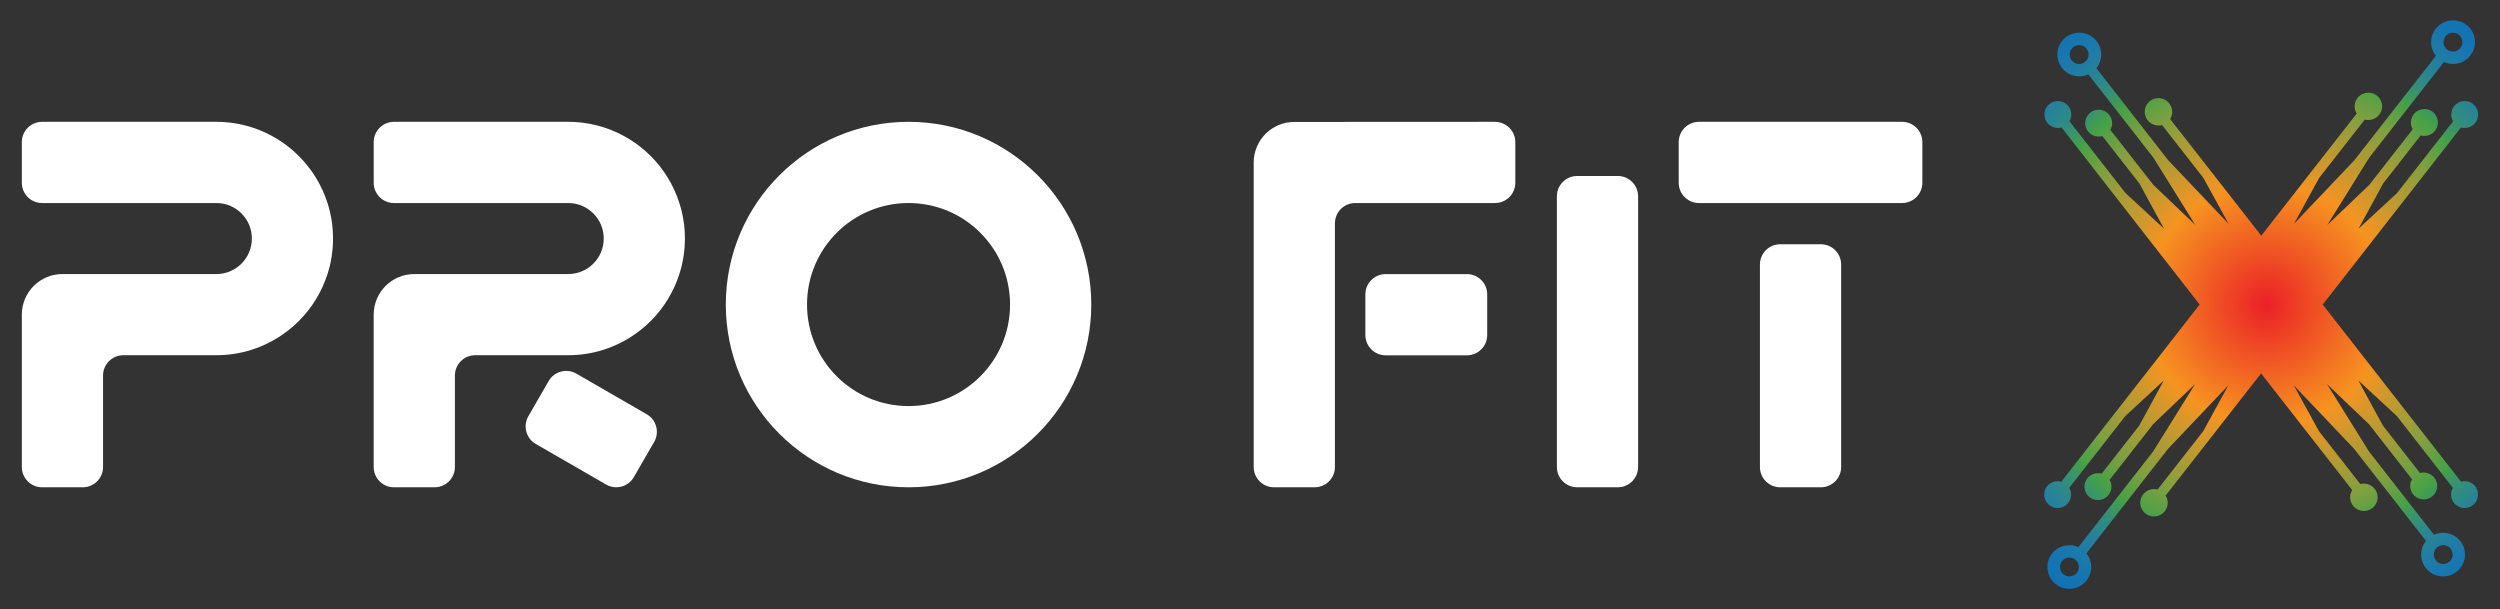 <?xml version="1.0" encoding="utf-8"?>
<!-- Generator: Adobe Illustrator 26.0.1, SVG Export Plug-In . SVG Version: 6.00 Build 0)  -->
<svg version="1.1" id="Layer_1" xmlns="http://www.w3.org/2000/svg" xmlns:xlink="http://www.w3.org/1999/xlink" x="0px" y="0px"
	 viewBox="0 0 492.52 120" style="enable-background:new 0 0 492.52 120;" xml:space="preserve">
<rect x="0" y="0" width="492.52" height="120" fill="#333333" stroke="none"/>
<style type="text/css">
	.st0{fill:#FFFFFF;}
	.st1{fill:url(#SVGID_1_);}
</style>
<g>
	<g>
		<path class="st0" d="M294.75,24.02c-0.07,0-0.14-0.02-0.22-0.02l-39.54,0.02c-4.42,0-8,3.58-8,8V92c0,2.21,1.79,4,4,4h8
			c2.21,0,4-1.79,4-4V44c0-2.21,1.79-4,4-4h27.54c2.21,0,4-1.79,4-4v-8C298.53,25.87,296.86,24.14,294.75,24.02z"/>
		<path class="st0" d="M288.99,54h-16c-2.21,0-4,1.79-4,4v8c0,2.21,1.79,4,4,4h16c2.21,0,4-1.79,4-4v-8
			C292.99,55.79,291.2,54,288.99,54z"/>
		<path class="st0" d="M318.72,34.67h-8c-2.21,0-4,1.79-4,4V92c0,2.21,1.79,4,4,4h8c2.21,0,4-1.79,4-4V38.67
			C322.72,36.46,320.93,34.67,318.72,34.67z"/>
		<path class="st0" d="M374.72,24h-40c-2.21,0-4,1.79-4,4v8c0,2.21,1.79,4,4,4h40c2.21,0,4-1.79,4-4v-8
			C378.72,25.79,376.93,24,374.72,24z"/>
		<path class="st0" d="M358.72,48.12h-8c-2.21,0-4,1.79-4,4V92c0,2.21,1.79,4,4,4h8c2.21,0,4-1.79,4-4V52.12
			C362.72,49.91,360.93,48.12,358.72,48.12z"/>
		<path class="st0" d="M127.41,81.61l-13.86-8c-1.91-1.1-4.36-0.45-5.46,1.46l-4,6.93c-1.1,1.91-0.45,4.36,1.46,5.46l13.86,8
			c1.91,1.1,4.36,0.45,5.46-1.46l4-6.93C129.98,85.16,129.32,82.71,127.41,81.61z"/>
		<path class="st0" d="M118.94,25.09c-2.21-0.7-4.56-1.09-7-1.09H77.62c-2.21,0-4,1.79-4,4v8c0,2.21,1.79,4,4,4h34.48
			c3.79,0.08,6.84,3.18,6.84,6.99c0,3.87-3.13,7-7,7H81.62c-4.42,0-8,3.58-8,8V92c0,2.21,1.79,4,4,4h8c2.21,0,4-1.79,4-4V73.98
			c0-2.21,1.79-4,4-4h18.32c2.44,0,4.79-0.38,7-1.09c7.07-2.26,12.65-7.84,14.9-14.9c0.71-2.21,1.09-4.56,1.09-7
			c0-2.44-0.38-4.79-1.09-6.99C131.59,32.93,126.01,27.35,118.94,25.09z"/>
		<path class="st0" d="M178.99,24L178.99,24c-19.88,0-36,16.12-36,36v0c0,19.88,16.12,36,36,36h0c19.88,0,36-16.12,36-36v0
			C214.99,40.12,198.87,24,178.99,24z M198.99,60c0,11.05-8.95,20-20,20h0c-11.05,0-20-8.95-20-20v0c0-11.05,8.95-20,20-20h0
			C190.04,40,198.99,48.95,198.99,60L198.99,60z"/>
		<path class="st0" d="M49.62,25.09c-2.21-0.7-4.56-1.09-7-1.09H8.3c-2.21,0-4,1.79-4,4v8c0,2.21,1.79,4,4,4h34.48
			c3.79,0.08,6.84,3.18,6.84,6.99c0,3.87-3.13,7-7,7H12.3c-4.42,0-8,3.58-8,8V92c0,2.21,1.79,4,4,4h8c2.21,0,4-1.79,4-4V73.98
			c0-2.21,1.79-4,4-4h18.32c2.44,0,4.79-0.38,7-1.09c7.07-2.26,12.65-7.84,14.9-14.9c0.71-2.21,1.09-4.56,1.09-7
			c0-2.44-0.38-4.79-1.09-6.99C62.27,32.93,56.69,27.35,49.62,25.09z"/>
	</g>
	<g>
		<g>
			<radialGradient id="SVGID_1_" cx="446.513" cy="60" r="75.579" gradientUnits="userSpaceOnUse">
				<stop  offset="1.076269e-03" style="stop-color:#EB2127"/>
				<stop  offset="0.314" style="stop-color:#F69320"/>
				<stop  offset="0.353" style="stop-color:#E29627"/>
				<stop  offset="0.548" style="stop-color:#7FA040"/>
				<stop  offset="0.635" style="stop-color:#44A147"/>
				<stop  offset="0.638" style="stop-color:#439F49"/>
				<stop  offset="0.666" style="stop-color:#3B9665"/>
				<stop  offset="0.697" style="stop-color:#328D7D"/>
				<stop  offset="0.728" style="stop-color:#2B868F"/>
				<stop  offset="0.762" style="stop-color:#25809D"/>
				<stop  offset="0.797" style="stop-color:#1E7BA7"/>
				<stop  offset="0.835" style="stop-color:#1877AF"/>
				<stop  offset="0.877" style="stop-color:#1374B4"/>
				<stop  offset="0.926" style="stop-color:#0F72B8"/>
				<stop  offset="0.999" style="stop-color:#0C72BA"/>
			</radialGradient>
			<path class="st1" d="M485.57,94.79c-0.25,0-0.5,0.04-0.73,0.1L457.59,60l27.25-34.89c0.23,0.07,0.47,0.1,0.73,0.1
				c1.47,0,2.65-1.18,2.65-2.65c0-1.46-1.19-2.65-2.65-2.65c-1.47,0-2.65,1.18-2.65,2.65c0,0.48,0.13,0.94,0.36,1.33l-11.04,14.14
				l-7.58,7.01l4.84-8.89l7.4-9.47c0.23,0.07,0.47,0.1,0.73,0.1c1.47,0,2.66-1.19,2.66-2.65c0-1.46-1.19-2.65-2.66-2.65
				c-1.47,0-2.66,1.19-2.66,2.65c0,0.48,0.13,0.94,0.36,1.33l-8.56,10.96l-8.28,7.91l8.27-13.28l14.72-18.84
				c0.55,0.25,1.15,0.39,1.79,0.39c2.38,0,4.32-1.93,4.32-4.3c0-2.38-1.93-4.3-4.32-4.3c-2.38,0-4.32,1.93-4.32,4.3
				c0,1.02,0.36,1.96,0.95,2.69c-1.83,2.35-14.97,19.17-16.09,20.6l-11.87,12.5l4.95-9.03l8.99-11.5c0.23,0.06,0.46,0.09,0.71,0.09
				c1.5,0,2.71-1.21,2.71-2.7c0-1.49-1.21-2.7-2.71-2.7c-1.5,0-2.71,1.21-2.71,2.7c0,0.52,0.15,1.01,0.41,1.42l-18.8,24.07
				l-17.96-22.99c0.26-0.41,0.41-0.9,0.41-1.42c0-1.49-1.21-2.7-2.71-2.7c-1.5,0-2.71,1.21-2.71,2.7c0,1.49,1.21,2.7,2.71,2.7
				c0.24,0,0.48-0.03,0.71-0.09l8.15,10.42l4.95,9.03l-11.87-12.5c-0.92-1.18-9.97-12.77-14.17-18.15c0.6-0.74,0.95-1.67,0.95-2.7
				c0-2.38-1.93-4.3-4.32-4.3s-4.32,1.93-4.32,4.3c0,2.38,1.93,4.3,4.32,4.3c0.64,0,1.25-0.14,1.79-0.39l12.8,16.39l8.27,13.28
				l-8.28-7.91l-8.46-10.83c0.23-0.39,0.36-0.84,0.36-1.32c0-1.46-1.19-2.65-2.66-2.65s-2.66,1.19-2.66,2.65
				c0,1.46,1.19,2.65,2.66,2.65c0.25,0,0.5-0.04,0.73-0.1l7.3,9.34l4.84,8.89l-7.58-7.01l-11.04-14.14
				c0.23-0.39,0.36-0.84,0.36-1.33c0-1.46-1.19-2.65-2.65-2.65c-1.47,0-2.65,1.18-2.65,2.65c0,1.46,1.19,2.65,2.65,2.65
				c0.25,0,0.5-0.04,0.73-0.1L433.35,60L406.1,94.89c-0.23-0.07-0.47-0.1-0.73-0.1c-1.47,0-2.65,1.18-2.65,2.65
				c0,1.46,1.19,2.65,2.65,2.65c1.47,0,2.65-1.18,2.65-2.65c0-0.48-0.13-0.94-0.36-1.33l11.04-14.14l7.58-7.01l-4.84,8.89l-7.4,9.47
				c-0.23-0.07-0.47-0.1-0.73-0.1c-1.47,0-2.66,1.19-2.66,2.65c0,1.46,1.19,2.65,2.66,2.65c1.47,0,2.66-1.19,2.66-2.65
				c0-0.48-0.13-0.94-0.36-1.33l8.56-10.96l8.28-7.91l-8.27,13.28l-14.72,18.84c-0.55-0.25-1.15-0.39-1.79-0.39
				c-2.38,0-4.32,1.93-4.32,4.3c0,2.38,1.93,4.3,4.32,4.3c2.38,0,4.32-1.93,4.32-4.3c0-1.02-0.36-1.96-0.95-2.69
				c1.83-2.35,14.97-19.17,16.09-20.6l11.87-12.5l-4.95,9.03l-8.99,11.5c-0.23-0.06-0.46-0.09-0.71-0.09c-1.5,0-2.71,1.21-2.71,2.7
				s1.21,2.7,2.71,2.7c1.5,0,2.71-1.21,2.71-2.7c0-0.52-0.15-1.01-0.41-1.42l18.8-24.07l17.96,22.99c-0.26,0.41-0.41,0.9-0.41,1.42
				c0,1.49,1.21,2.7,2.71,2.7s2.71-1.21,2.71-2.7c0-1.49-1.21-2.7-2.71-2.7c-0.24,0-0.48,0.03-0.71,0.09l-8.15-10.42l-4.95-9.03
				l11.87,12.5c0.92,1.18,9.97,12.77,14.17,18.15c-0.6,0.74-0.95,1.67-0.95,2.7c0,2.38,1.93,4.3,4.32,4.3c2.38,0,4.32-1.93,4.32-4.3
				s-1.93-4.3-4.32-4.3c-0.64,0-1.25,0.14-1.79,0.39l-12.8-16.39l-8.27-13.28l8.28,7.91l8.46,10.83c-0.23,0.39-0.36,0.84-0.36,1.32
				c0,1.46,1.19,2.65,2.66,2.65c1.47,0,2.66-1.19,2.66-2.65c0-1.46-1.19-2.65-2.66-2.65c-0.25,0-0.5,0.04-0.73,0.1l-7.3-9.34
				l-4.84-8.89l7.58,7.01l11.04,14.14c-0.23,0.39-0.36,0.84-0.36,1.33c0,1.46,1.19,2.65,2.65,2.65c1.47,0,2.65-1.18,2.65-2.65
				C488.22,95.97,487.03,94.79,485.57,94.79z M483.25,6.44c1.03,0,1.86,0.83,1.86,1.86c0,1.03-0.83,1.86-1.86,1.86
				c-1.03,0-1.86-0.83-1.86-1.86C481.39,7.28,482.22,6.44,483.25,6.44z M407.74,10.75c0-1.03,0.83-1.86,1.86-1.86
				s1.86,0.83,1.86,1.86s-0.83,1.86-1.86,1.86S407.74,11.78,407.74,10.75z M407.69,113.56c-1.03,0-1.86-0.83-1.86-1.86
				c0-1.03,0.83-1.86,1.86-1.86s1.86,0.83,1.86,1.86C409.55,112.72,408.72,113.56,407.69,113.56z M483.2,109.25
				c0,1.03-0.83,1.86-1.86,1.86s-1.86-0.83-1.86-1.86s0.83-1.86,1.86-1.86S483.2,108.22,483.2,109.25z"/>
		</g>
	</g>
</g>
</svg>
